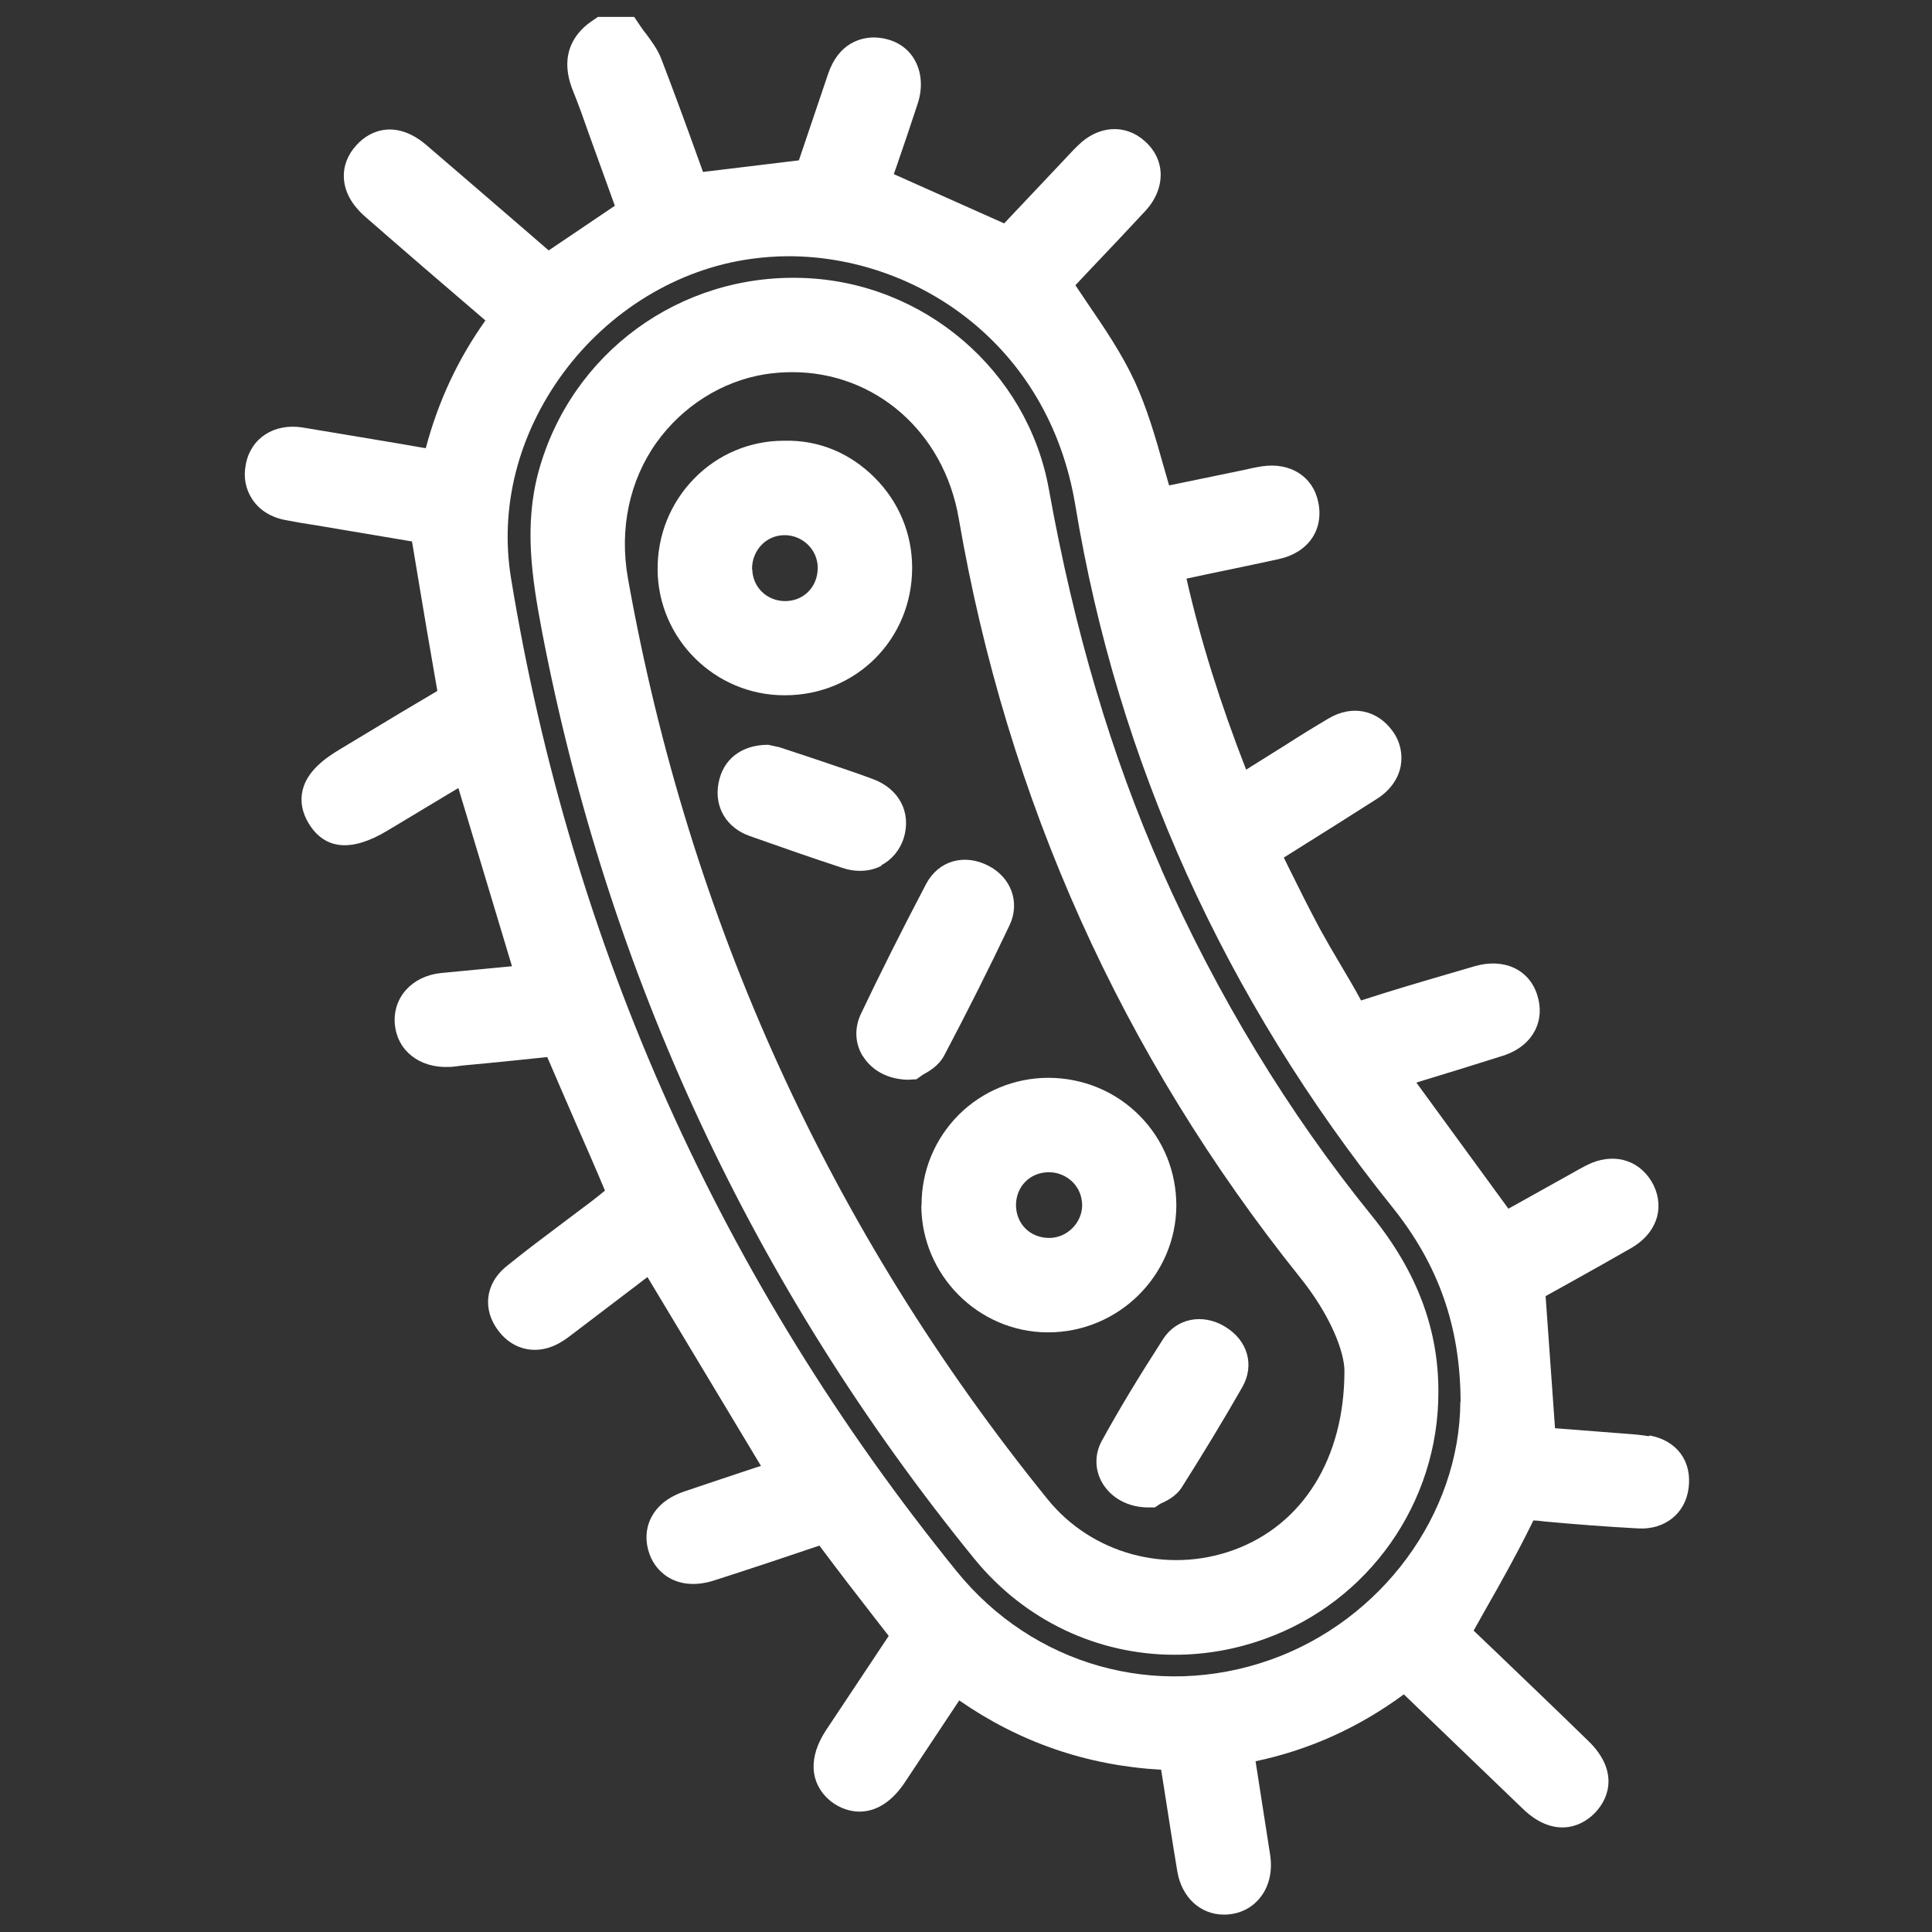 <?xml version="1.0" encoding="UTF-8"?> <svg xmlns="http://www.w3.org/2000/svg" id="Máscara" viewBox="0 0 80 80"><rect x="0" y="0" width="80" height="80" fill="#333333" stroke="none"/><defs><style> .cls-1 { fill: #fff; } </style></defs><path class="cls-1" d="M68.27,59.47c-.3-.05-.61-.08-.92-.1l-2.96-.23-.39-5.47,1.08-.6c.83-.46,1.66-.93,2.48-1.4.7-.41.96-.93,1.06-1.3.12-.48.04-1-.24-1.46-.57-.93-1.64-1.19-2.68-.66-.22.11-.43.23-.64.35l-2.6,1.45-3.81-5.22.18-.06c1.15-.35,2.26-.69,3.36-1.04.81-.25,1.19-.71,1.37-1.06.23-.45.26-.96.09-1.48-.34-1.06-1.39-1.53-2.59-1.18l-.99.29c-1.2.35-2.4.7-3.72,1.13,0,0,0-.01,0-.02-.27-.5-.56-.99-.85-1.48-.28-.47-.56-.95-.83-1.44-.45-.84-.88-1.7-1.31-2.57l-.2-.41.67-.42c1.1-.69,2.17-1.36,3.23-2.04.5-.33.84-.8.94-1.33.09-.5-.02-1.01-.33-1.44-.64-.89-1.68-1.1-2.64-.54-.61.36-1.21.73-1.8,1.11l-1.63,1.02c-1.09-2.79-1.9-5.4-2.47-7.91l.84-.18c1-.21,1.99-.41,2.98-.63,1.21-.26,1.87-1.2,1.64-2.34-.21-1.07-1.15-1.68-2.34-1.5-.26.04-.53.1-.79.16l-3.05.63c-.08-.27-.15-.53-.23-.8-.33-1.18-.68-2.39-1.2-3.52-.53-1.14-1.25-2.2-1.94-3.21-.17-.25-.34-.51-.51-.76l.65-.69c.76-.8,1.52-1.6,2.26-2.4.42-.46.64-1.01.62-1.55-.02-.51-.26-.98-.66-1.33-.81-.72-1.92-.65-2.76.18-.24.23-.46.48-.69.72l-2.37,2.51-4.57-2.04.11-.31c.29-.84.59-1.72.88-2.61.24-.73.15-1.46-.25-2-.36-.48-.92-.72-1.55-.74-.53,0-1.47.21-1.91,1.51l-1.21,3.58-3.97.48-.26-.72c-.47-1.31-.96-2.64-1.47-3.97-.16-.41-.41-.73-.62-1.02-.08-.1-.16-.2-.23-.31l-.27-.4h-1.5l-.22.15c-.59.39-1.48,1.28-.81,2.92.24.59.45,1.19.66,1.79l1.07,2.96-2.74,1.85-.89-.77c-1.38-1.19-2.77-2.39-4.17-3.59-1.2-1.03-2.29-.68-2.9,0-.37.4-.55.88-.52,1.37.03.57.33,1.11.89,1.6,1.65,1.44,3.31,2.87,4.97,4.29-1.13,1.59-1.95,3.33-2.47,5.29l-1.04-.18c-1.38-.23-2.73-.46-4.07-.68-1.16-.18-2.13.43-2.34,1.52-.11.54-.01,1.04.27,1.46.3.45.78.75,1.4.86.41.08.82.15,1.23.21l3.98.67.17,1.02c.29,1.76.58,3.46.88,5.17-1.04.61-2.07,1.23-3.11,1.86l-.93.56c-.62.37-1.35.9-1.54,1.69-.11.46-.02.93.26,1.39.67,1.08,1.77,1.18,3.26.28l2.93-1.76,2.22,7.38-2.93.28c-1.21.12-2.02,1.02-1.92,2.12.1,1.1,1.02,1.82,2.24,1.77.13,0,.26-.02.57-.06l1.06-.1c.8-.08,1.61-.16,2.44-.25.38.89.77,1.78,1.15,2.66.42.96.84,1.91,1.24,2.87-.37.31-.76.6-1.15.89l-1.22.92c-.59.44-1.17.89-1.74,1.35-.85.71-.97,1.77-.3,2.65.64.84,1.66,1.02,2.58.47.19-.11.37-.25.54-.38l3.05-2.32,4.7,7.82-.22.07c-.97.32-1.95.65-2.93.98-.69.23-1.16.61-1.41,1.12-.22.45-.24.96-.06,1.47.31.88,1.27,1.56,2.69,1.1,1.43-.46,2.85-.93,4.35-1.44.76,1.02,1.54,2.03,2.34,3.06l.53.68-2.6,3.91c-.36.55-.53,1.08-.51,1.58.03.59.33,1.1.84,1.45.78.52,1.96.57,2.92-.85l2.27-3.42c2.49,1.73,5.29,2.7,8.36,2.87l.13.82c.18,1.14.35,2.26.54,3.39.18,1.08.96,1.79,1.93,1.79.07,0,.13,0,.2-.01.54-.05,1.01-.31,1.32-.72.36-.46.5-1.09.39-1.77l-.6-3.85c2.22-.47,4.25-1.38,6.14-2.77l4.94,4.75c1.19,1.14,2.32.83,2.97.16.66-.68.93-1.81-.26-2.97-1.28-1.25-2.57-2.48-3.86-3.72l-.68-.65c-.07-.07-.15-.14-.22-.21l.5-.89c.61-1.07,1.21-2.14,1.76-3.24l.09-.18c.05-.1.09-.18.12-.25.13,0,.31.02.45.04,1.3.12,2.61.22,3.92.29,1.06.05,1.92-.6,2.06-1.66.15-1.12-.48-1.98-1.61-2.19ZM68.11,60.36h0s0,0,0,0ZM60.47,58.03c-.02,4.67-3.26,9.07-7.87,10.7-4.73,1.67-9.83.23-12.99-3.67-9.74-12.02-15.95-25.85-18.45-41.12-.48-2.93.29-5.94,2.15-8.48,1.91-2.59,4.74-4.32,7.79-4.74.51-.07,1.03-.11,1.55-.11,5.24,0,10.77,3.59,11.88,10.33,1.75,10.61,6.17,20.38,13.12,29.04,1.92,2.39,2.82,4.96,2.83,8.06Z"></path><path class="cls-1" d="M48.1,36.01c-2.08-4.72-3.61-9.87-4.67-15.76-.88-4.89-5.16-8.57-10.18-8.74-5.11-.18-9.59,3.11-10.94,7.98-.62,2.25-.29,4.42.13,6.64,2.73,14.23,8.75,27.16,17.9,38.41,2.1,2.58,5.13,3.98,8.3,3.98,1.24,0,2.5-.21,3.74-.66,4.3-1.54,7.19-5.64,7.18-10.22.01-2.6-.89-4.99-2.75-7.29-3.47-4.28-6.4-9.11-8.72-14.35ZM31.66,15.5c.39-.06.77-.09,1.15-.09,3.4,0,6.27,2.44,6.89,6.06,2,11.64,6.75,22.21,14.12,31.41,1.29,1.6,1.85,3.11,1.85,3.89h0c0,3.6-1.71,6.36-4.58,7.41-2.78,1.01-5.89.16-7.72-2.11-8.99-11.1-14.84-23.93-17.37-38.13-.36-2.04.06-4.03,1.18-5.61,1.08-1.51,2.71-2.54,4.48-2.83Z"></path><path class="cls-1" d="M32.48,28.79h.02c2.96,0,5.27-2.33,5.27-5.28,0-1.41-.55-2.73-1.55-3.73-1-1-2.29-1.57-3.76-1.53-1.41,0-2.73.56-3.71,1.56-.99,1.01-1.53,2.35-1.52,3.78.02,2.87,2.38,5.2,5.25,5.2ZM31.14,23.58c-.01-.78.57-1.41,1.33-1.42h.02c.36,0,.7.14.96.39.26.25.41.6.41.96,0,.38-.13.72-.38.98-.25.26-.6.4-.97.4h0c-.75,0-1.34-.57-1.36-1.31Z"></path><path class="cls-1" d="M38.15,49.92c.01,2.88,2.36,5.24,5.23,5.25h.02c2.91,0,5.29-2.35,5.31-5.24,0-1.41-.53-2.73-1.52-3.73-1-1.01-2.33-1.56-3.76-1.57h-.01c-1.41,0-2.74.55-3.73,1.54-.99,1-1.54,2.33-1.53,3.75ZM43.44,51.26h0c-.38,0-.73-.14-.98-.39-.25-.25-.39-.6-.39-.97s.14-.72.39-.97c.25-.25.59-.39.97-.39h.01c.37,0,.72.15.98.41.26.26.39.61.39.97-.01.72-.63,1.34-1.36,1.34Z"></path><path class="cls-1" d="M35.73,43.73c.37.6,1.04.96,1.85.98l.37-.02.25-.18c.25-.14.66-.36.9-.81.94-1.78,1.84-3.57,2.7-5.38.45-.94.08-1.98-.87-2.47-1.01-.52-2.07-.21-2.58.75-1.04,1.98-1.92,3.74-2.7,5.38-.28.59-.25,1.23.08,1.76Z"></path><path class="cls-1" d="M48.16,55.45c-1.03,1.6-1.84,2.94-2.54,4.22-.3.55-.29,1.19.02,1.73.37.63,1.07,1.01,1.88,1.02h.3s.22-.15.22-.15c.22-.1.64-.28.9-.69.86-1.36,1.7-2.74,2.5-4.14.52-.91.23-1.94-.72-2.51-.93-.56-2.01-.34-2.56.52Z"></path><path class="cls-1" d="M36.49,35.83c.44-.23.77-.63.93-1.12.33-1.07-.19-2.06-1.3-2.46-.78-.29-1.58-.55-2.37-.82l-1.48-.49-.46-.1c-1.11,0-1.88.6-2.06,1.6-.18.98.33,1.84,1.3,2.18,1.28.45,2.55.9,3.84,1.32.24.08.48.12.72.12.32,0,.62-.07.89-.21Z"></path></svg> 